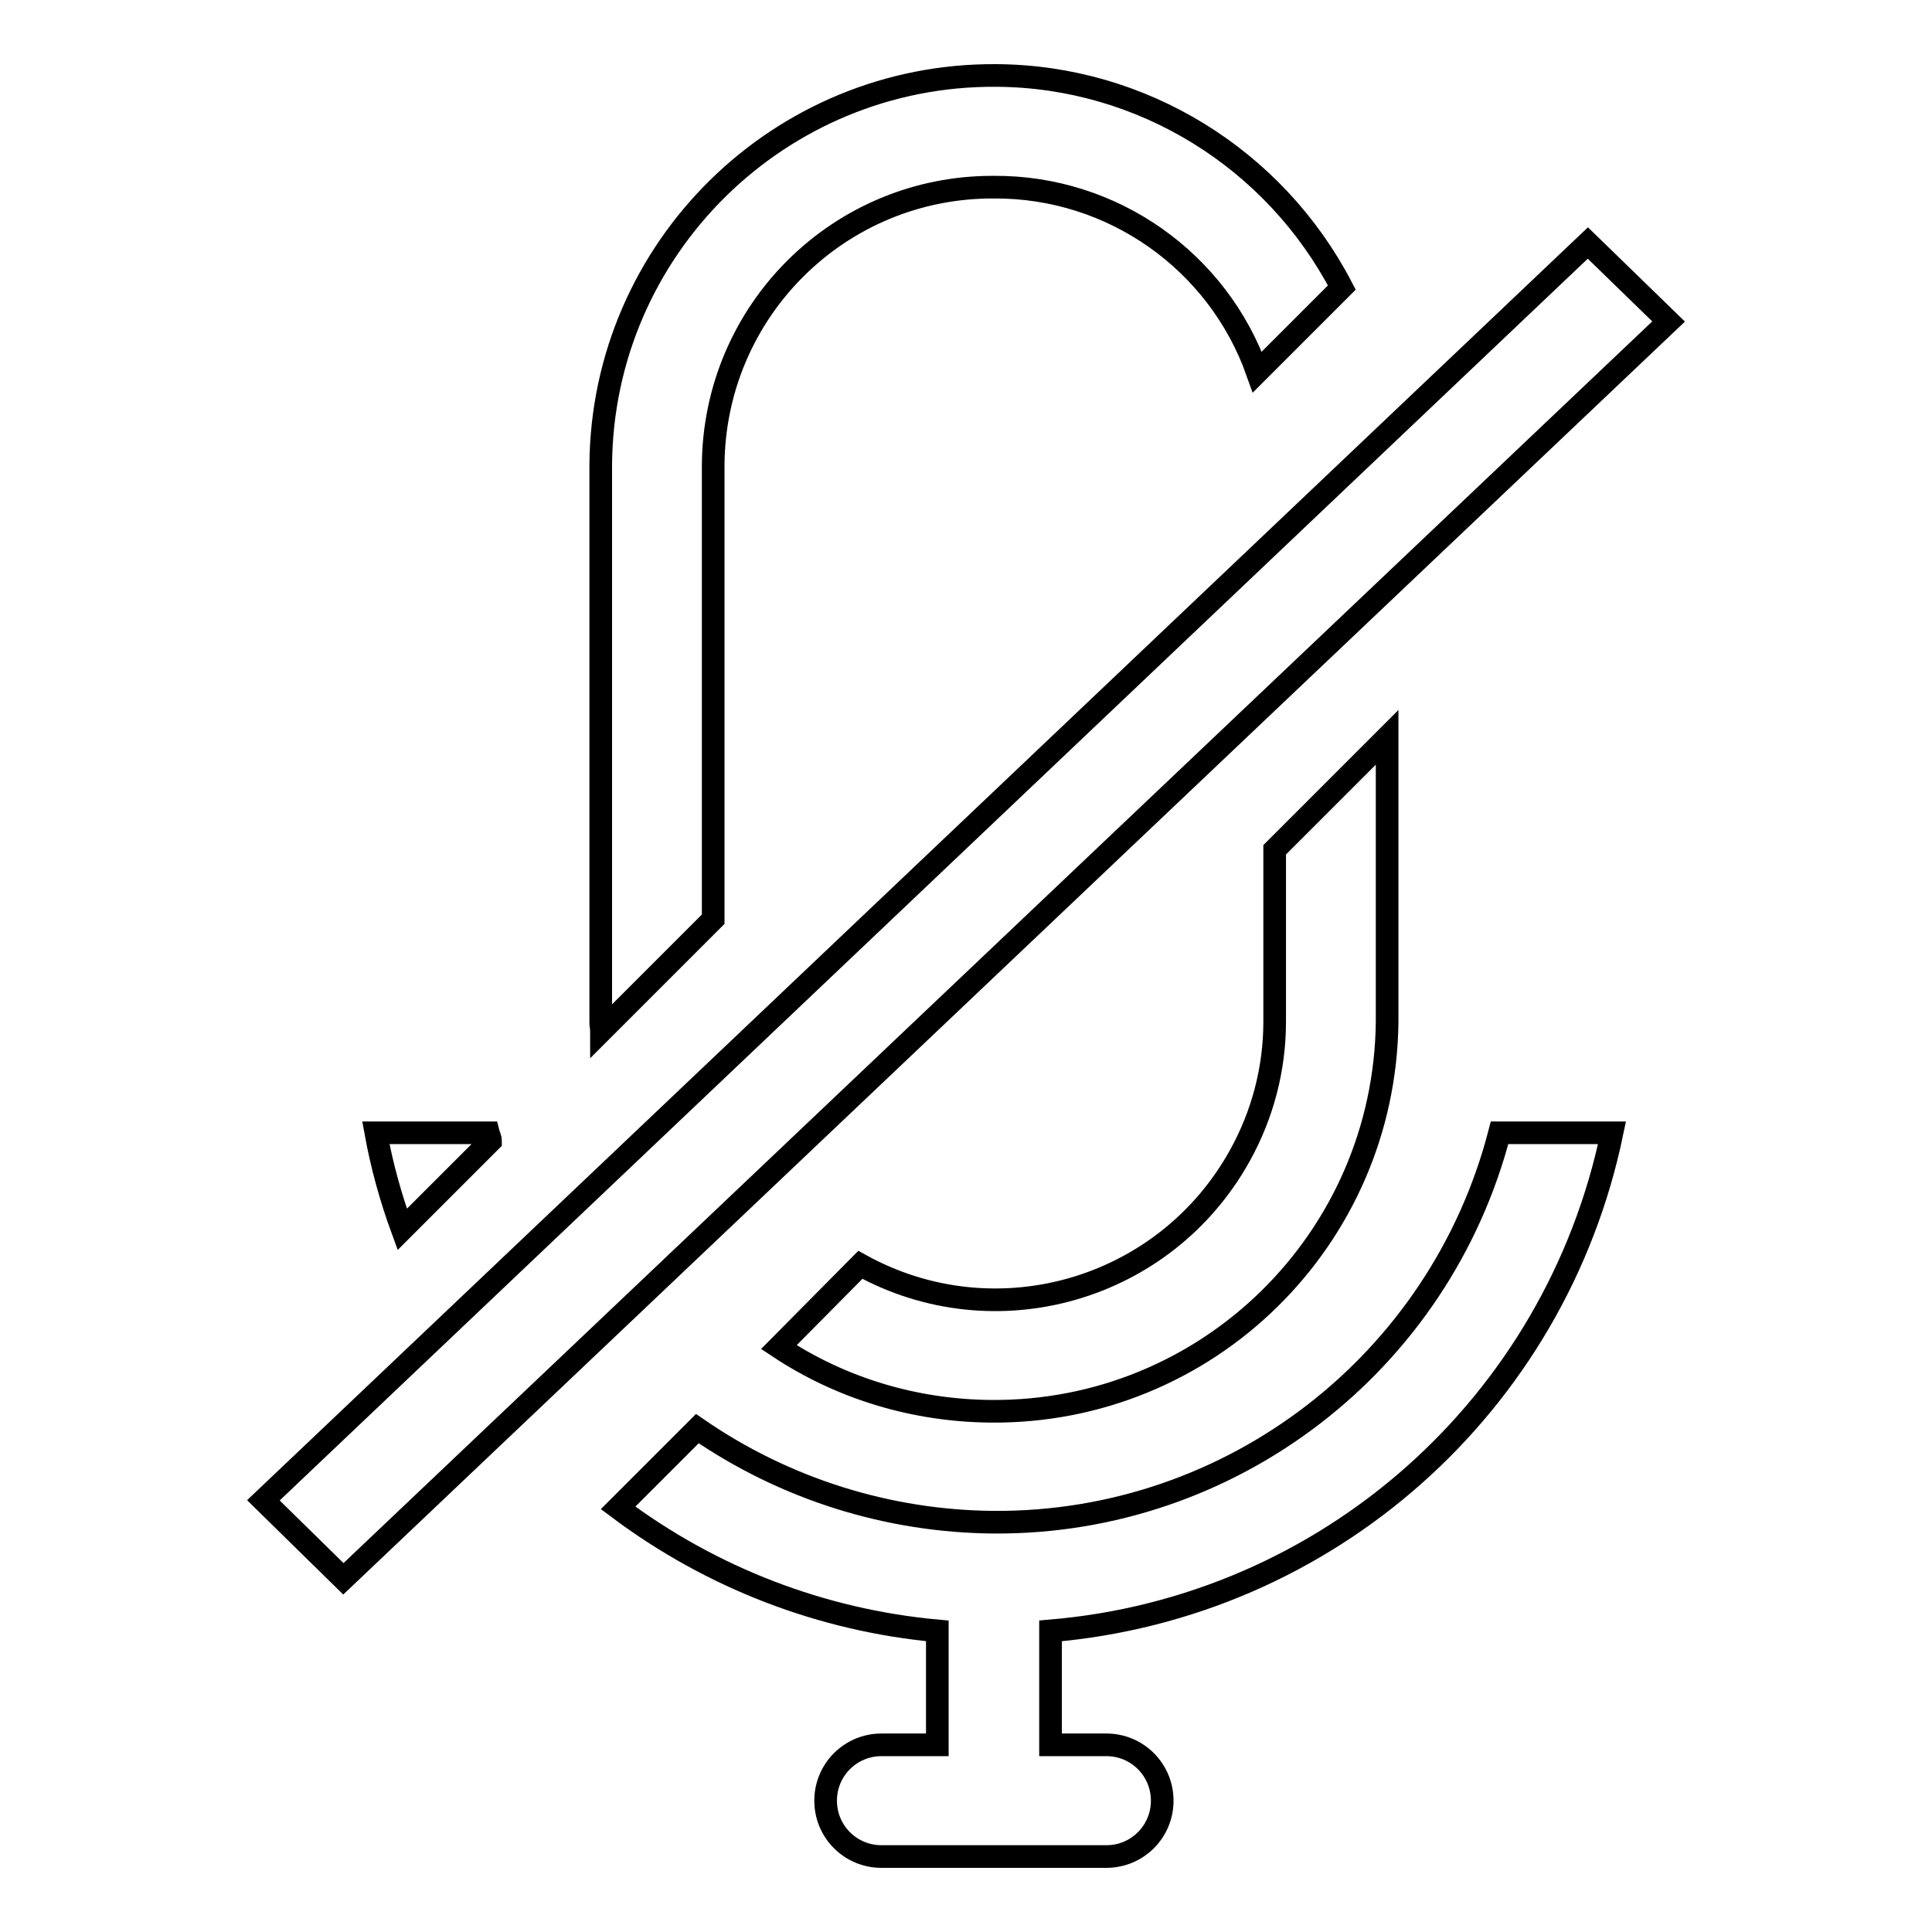 <?xml version="1.0" encoding="utf-8"?>
<!-- Svg Vector Icons : http://www.onlinewebfonts.com/icon -->
<!DOCTYPE svg PUBLIC "-//W3C//DTD SVG 1.1//EN" "http://www.w3.org/Graphics/SVG/1.1/DTD/svg11.dtd">
<svg version="1.1" xmlns="http://www.w3.org/2000/svg" xmlns:xlink="http://www.w3.org/1999/xlink" x="0px" y="0px" viewBox="0 0 256 256" enable-background="new 0 0 256 256" xml:space="preserve">
<g> <path stroke-width="3" fill-opacity="0" stroke="#000000"  d="M45.5,209.2l-10.6-10.4L210.4,32.2l10.7,10.4L45.5,209.2z M131.7,24.8c-20.5-0.1-37.1,16.4-37.2,36.9v60.1 l-14.8,14.8c0-0.4-0.1-0.7-0.1-1.1V61.6C79.8,32.9,103.3,9.8,132,10c19.3,0.1,36.9,11,45.8,28.1l-11.2,11.2 C161.4,34.6,147.4,24.7,131.7,24.8z M49.8,150.1h14.9c0.1,0.4,0.3,0.7,0.3,1.1l-11.7,11.7C51.8,158.8,50.6,154.5,49.8,150.1z  M183.8,97.7v37.7c-0.3,28.8-23.8,51.9-52.6,51.6c-10-0.1-19.7-3-28-8.5l10.8-10.9c17.9,9.9,40.4,3.4,50.3-14.5 c3-5.4,4.6-11.5,4.6-17.7v-22.8L183.8,97.7z M81.9,199.8l10.5-10.5c11.6,8,25.3,12.3,39.3,12.4c31.5,0.2,59.1-21.1,67-51.6h14.9 c-7.5,36.1-37.7,62.9-74.4,66v15.1h7.4c4.1,0,7.4,3.3,7.4,7.4s-3.3,7.4-7.4,7.4h-29.8c-4.1,0-7.4-3.3-7.4-7.4s3.3-7.4,7.4-7.4h7.4 v-15.1C108.9,214.7,94.3,209.1,81.9,199.8z"/></g>
</svg>